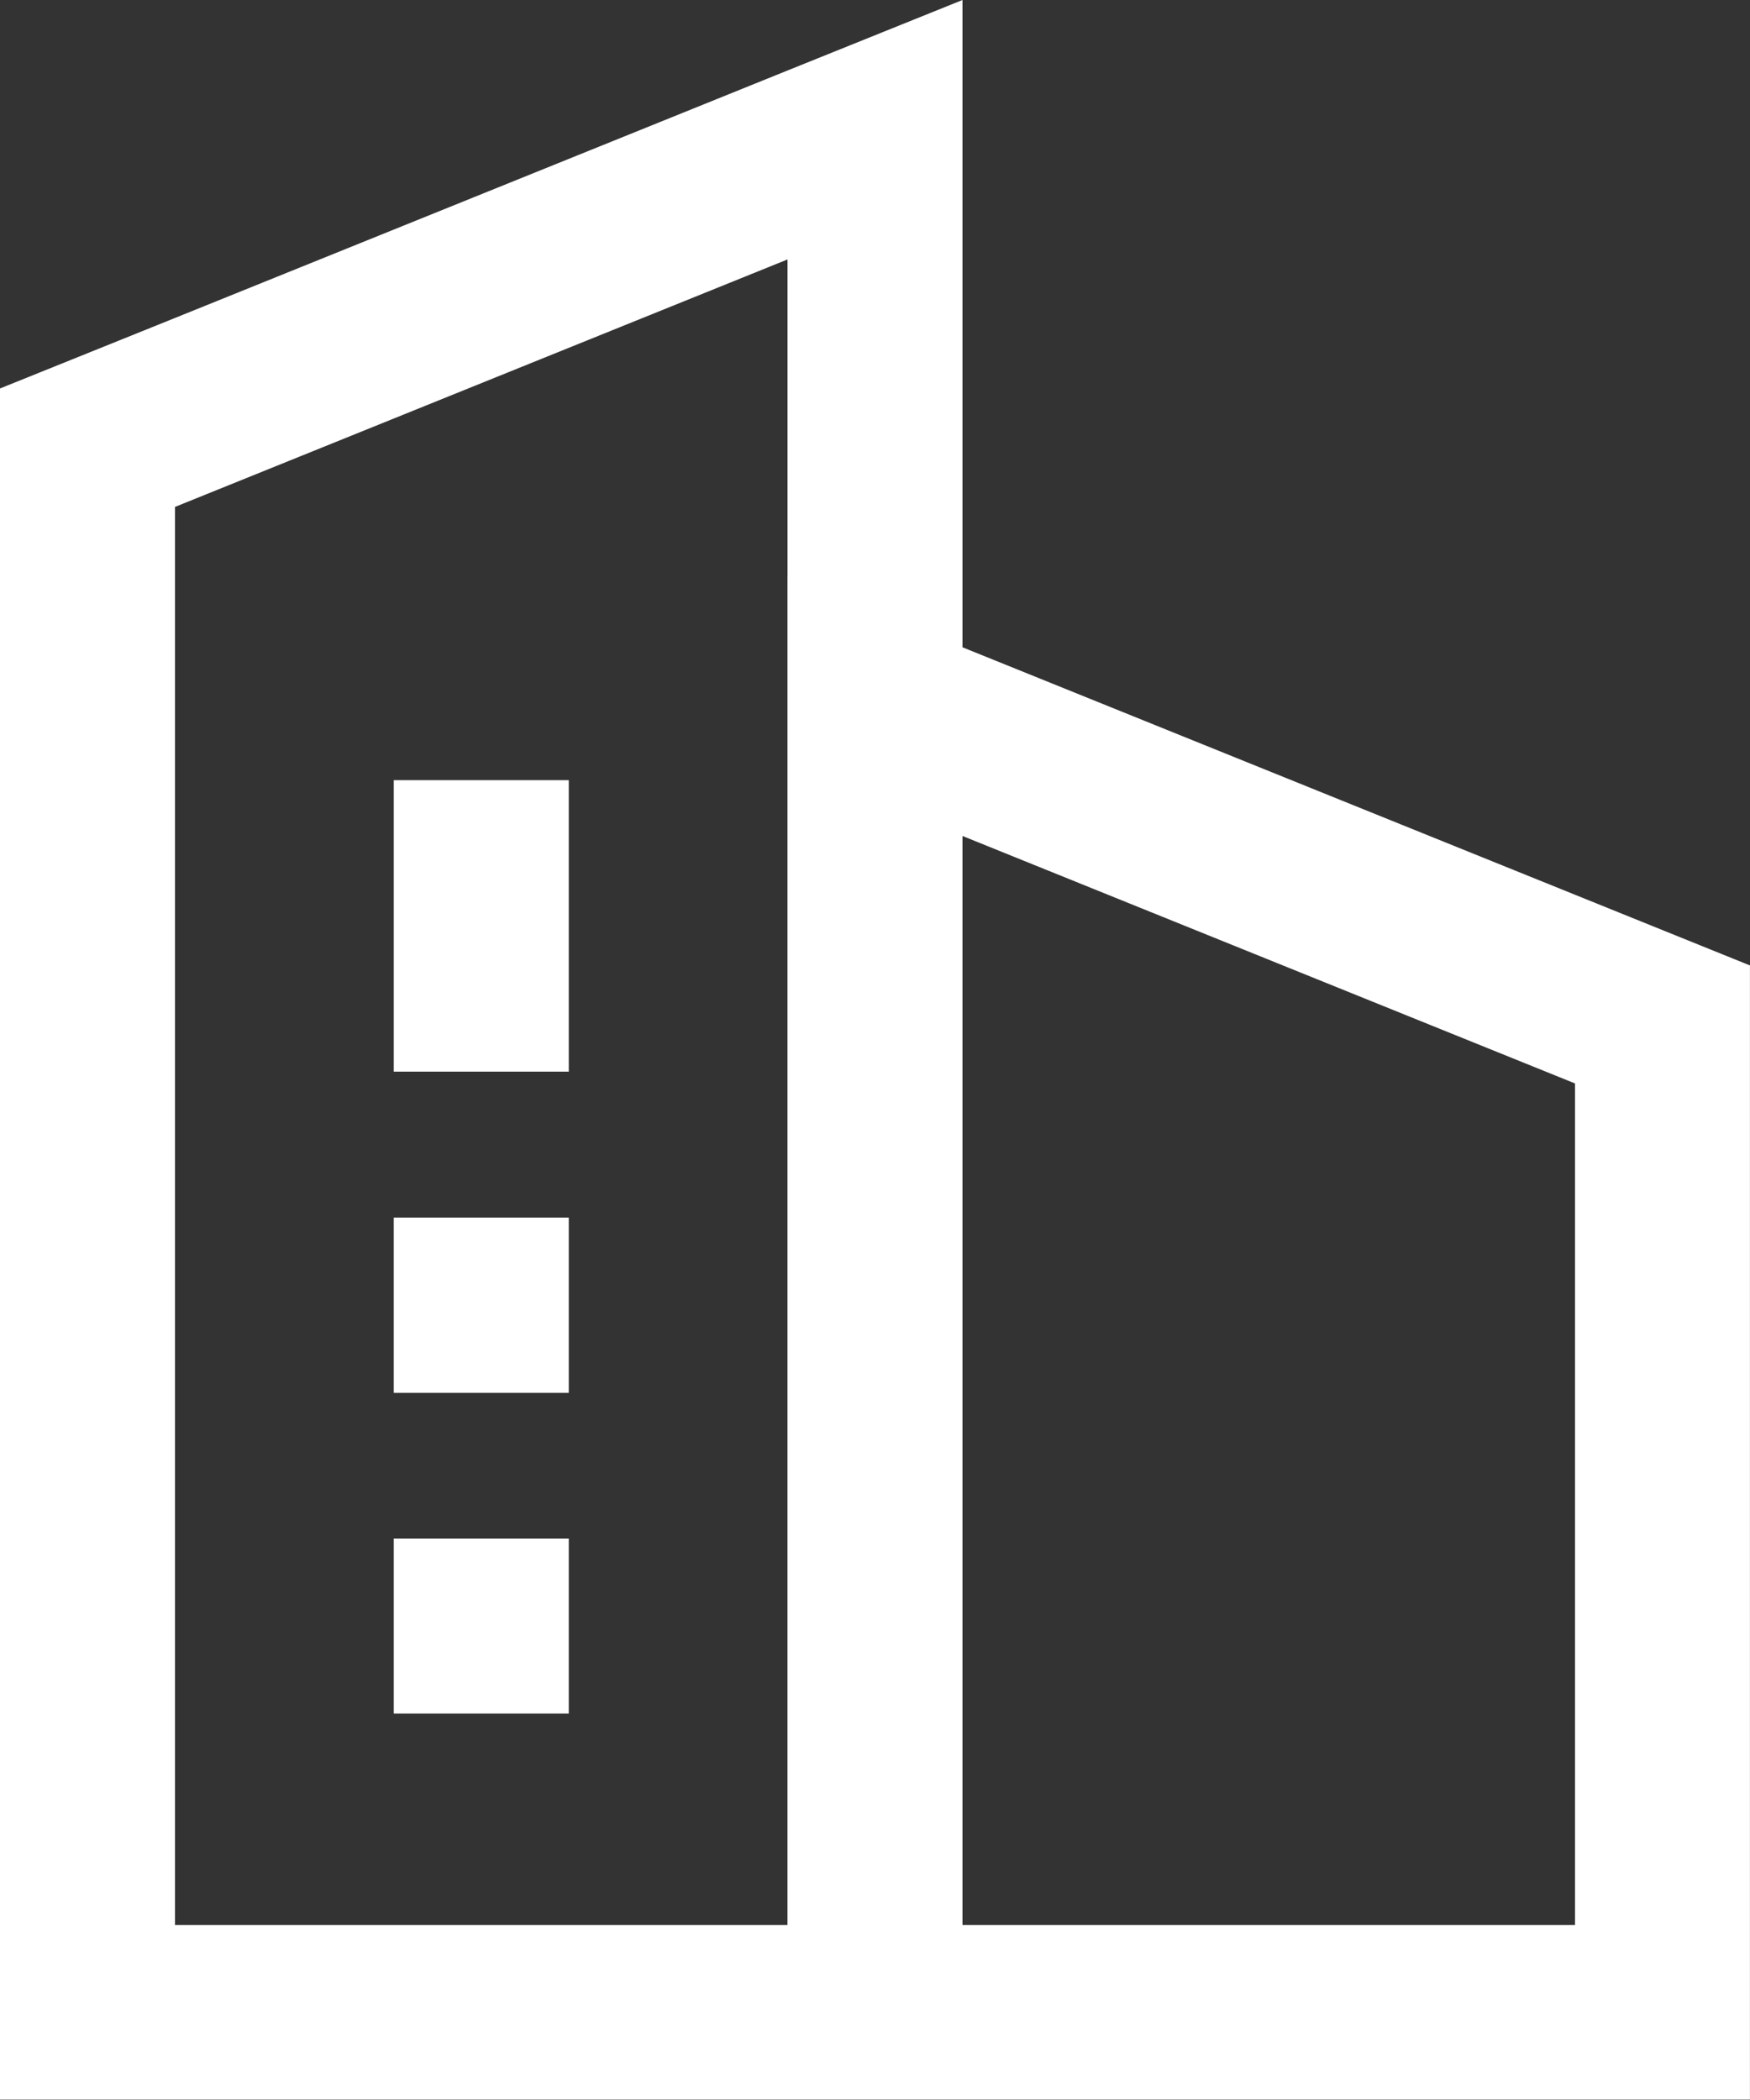<svg xmlns="http://www.w3.org/2000/svg" width="37.226" height="44.671" viewBox="0 0 37.226 44.671">
  <rect x="0" y="0" width="37.226" height="44.671" fill="#333333" stroke="none"/>
  <g id="建筑" transform="translate(-220.333 -162)">
    <path id="路径_39" data-name="路径 39" d="M253.836,181.033l-13.029-5.264V162l-3.723,1.5-13.029,5.264-3.723,1.5v36.4h37.226V182.537Zm-16.752-6.768v28.684H224.056V172.783l13.029-5.264v6.746Zm16.752,28.684H240.807V179.783l13.029,5.264v17.9Z" fill="#fff"/>
    <path id="路径_40" data-name="路径 40" d="M351.583,422.069h3.723v6.2h-3.723Zm0,9.306h3.723V435.1h-3.723Zm0,6.825h3.723v3.723h-3.723Z" transform="translate(-122.874 -243.473)" fill="#fff"/>
  </g>
</svg>
